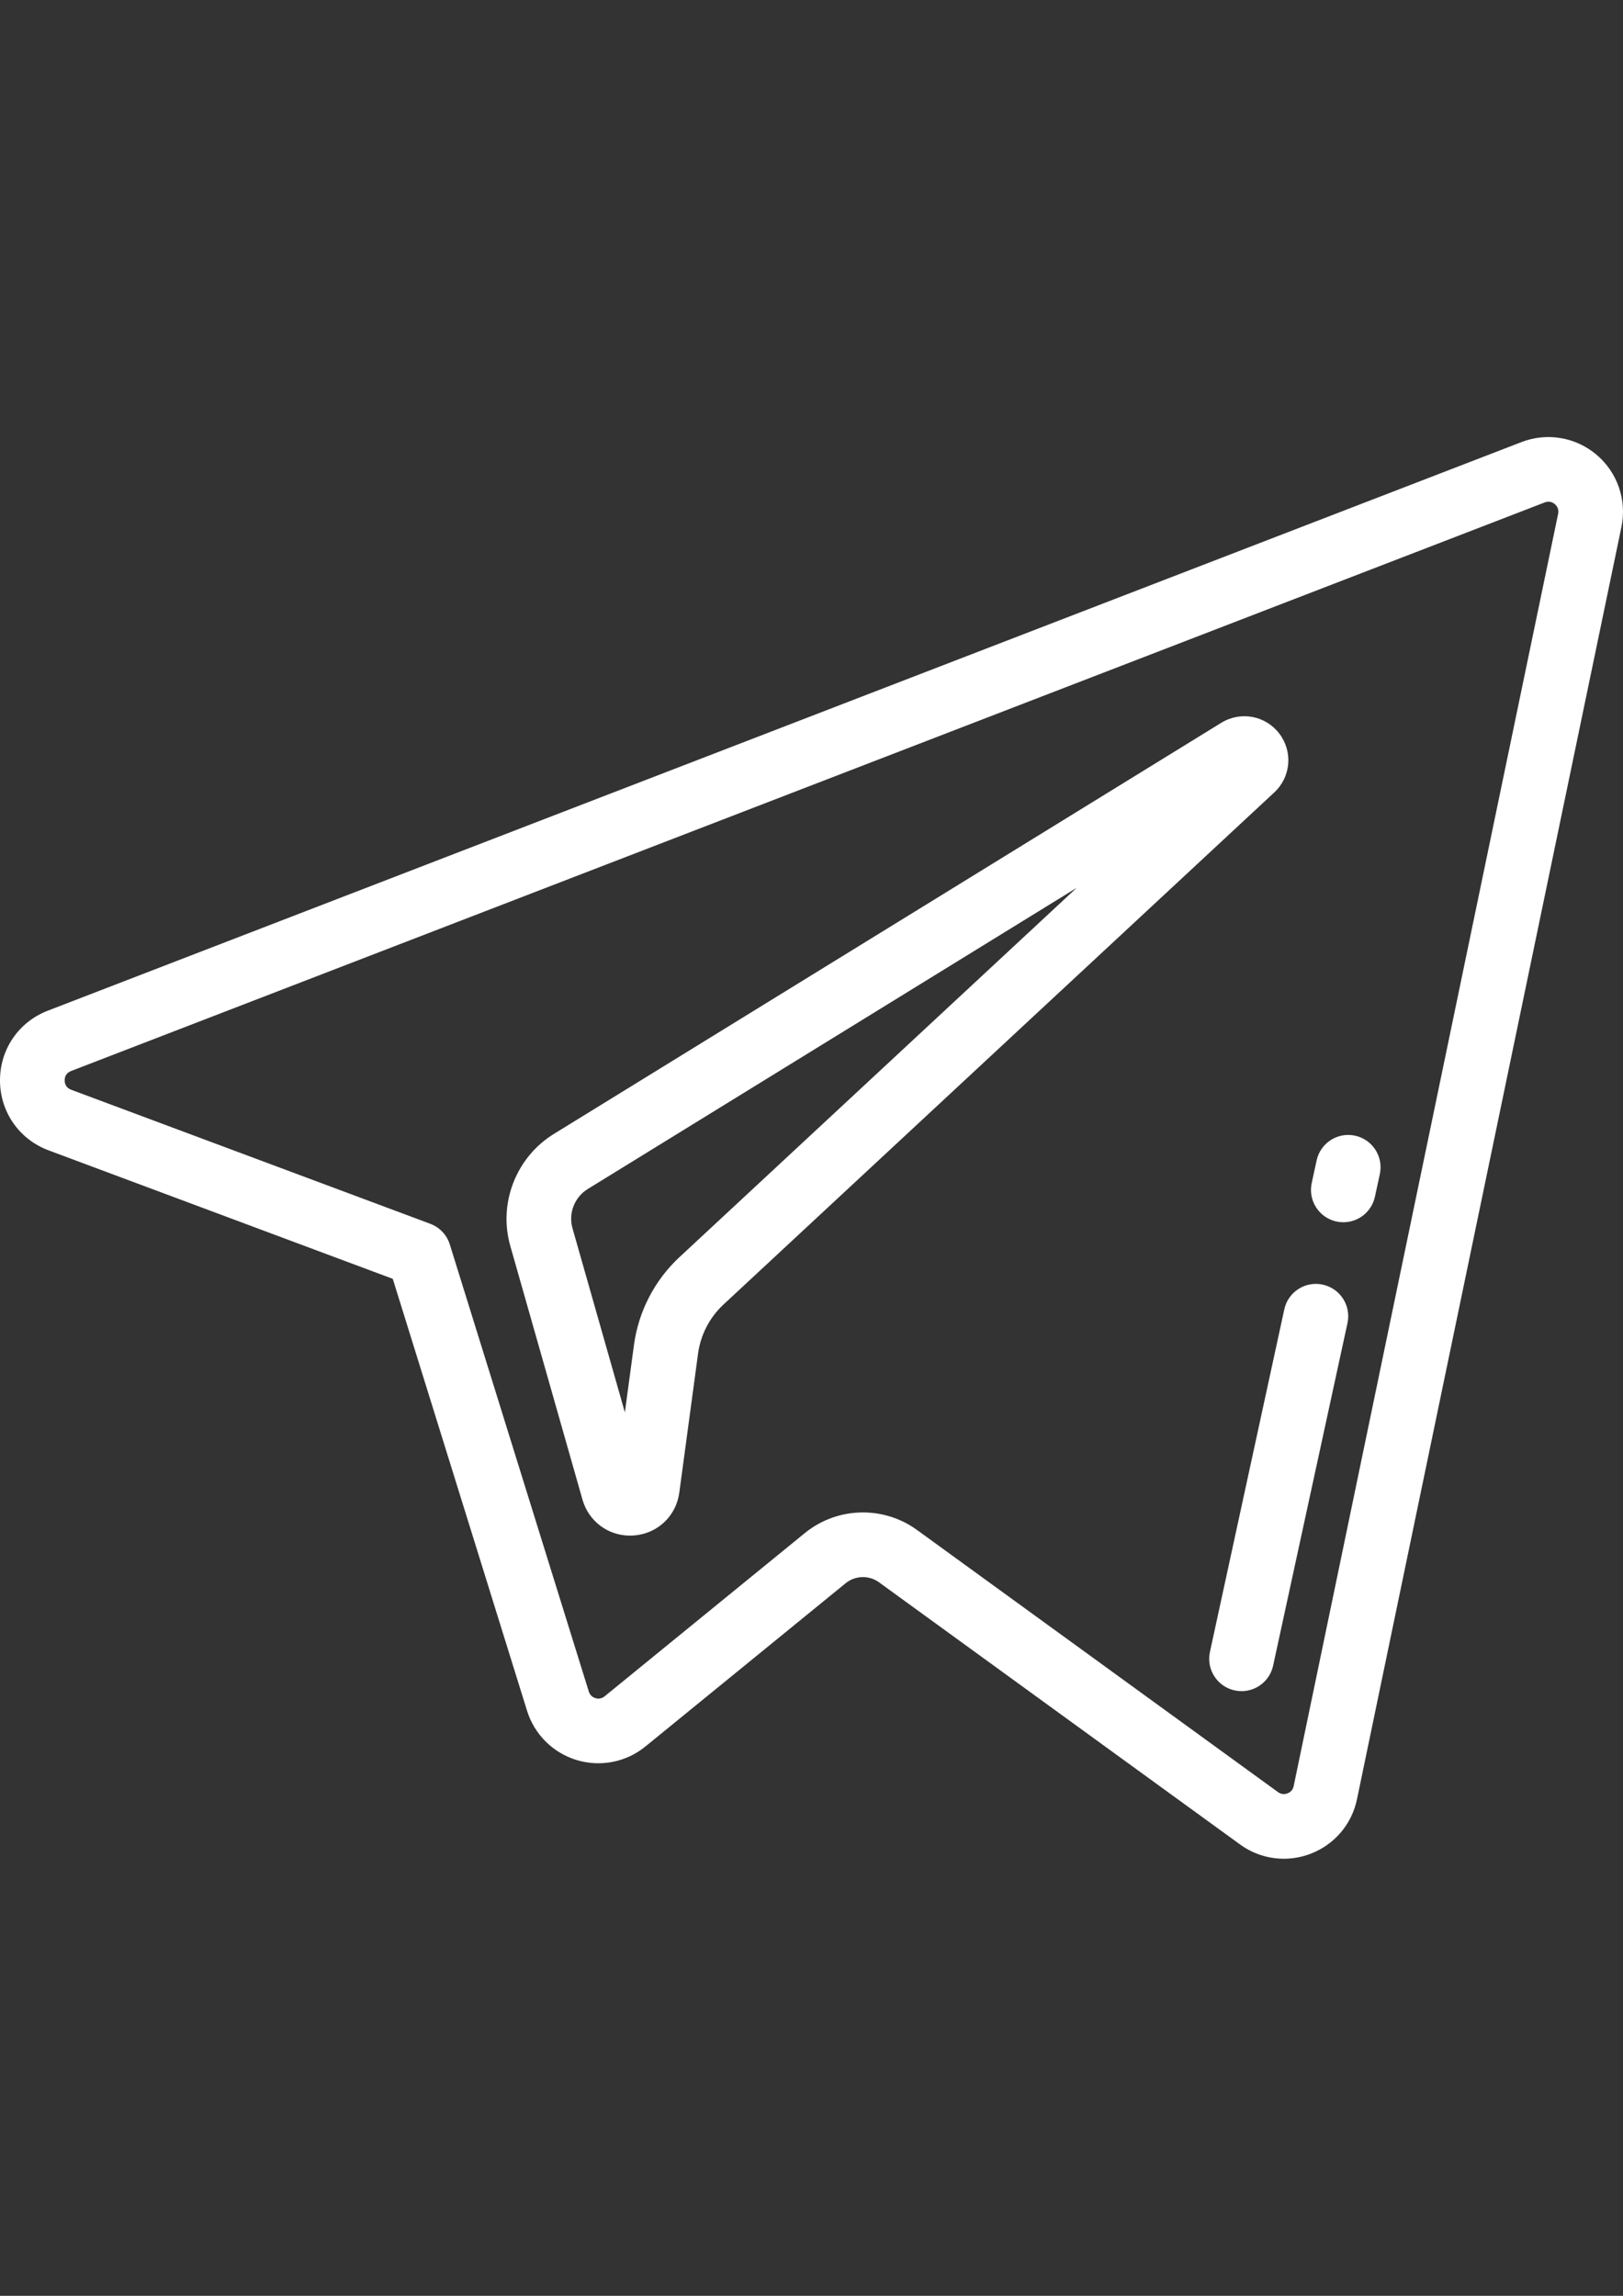 <?xml version="1.0" encoding="UTF-8"?>
<!DOCTYPE svg PUBLIC "-//W3C//DTD SVG 1.1//EN" "http://www.w3.org/Graphics/SVG/1.1/DTD/svg11.dtd">
<!-- Creator: CorelDRAW 2020 (64-Bit) -->
<svg xmlns="http://www.w3.org/2000/svg" xml:space="preserve" width="210mm" height="297mm" version="1.1" style="shape-rendering:geometricPrecision; text-rendering:geometricPrecision; image-rendering:optimizeQuality; fill-rule:evenodd; clip-rule:evenodd"
viewBox="0 0 21000 29700"
 xmlns:xlink="http://www.w3.org/1999/xlink"
 xmlns:xodm="http://www.corel.com/coreldraw/odm/2003">
 <rect x="0" y="0" width="21000" height="29700" fill="#333333" stroke="none"/>
 <defs>
  <style type="text/css">
   <![CDATA[
    .fil0 {fill:white;fill-rule:nonzero}
   ]]>
  </style>
 </defs>
 <g id="Слой_x0020_1">
  <g id="_1812489425264">
   <g>
    <g>
     <path class="fil0" d="M15802.01 9350.58l-8636.62 5319.32c-488.74,301.71 -720.03,897.63 -562.57,1448.79l933.84 3281.25c79.78,279.77 328.74,465.73 615.19,465.73 15.96,0 32.07,-0.57 48.23,-1.76 306.22,-22.23 548.54,-250.32 589.27,-554.33l242.81 -1799.19c32.73,-242.07 149.38,-467.25 328.17,-633.69l7127.08 -6625.01c215.37,-199.71 243.84,-526.72 66.36,-760.63 -177.75,-234.11 -500.75,-294.65 -751.76,-140.48zm-7011.54 6913.56c-320.25,298.1 -528.9,700.92 -587.47,1134.29l-117.76 872.73 -677.87 -2381.86c-55.08,-192.94 26.04,-401.58 197.08,-507.16l6326.99 -3896.77 -5140.97 4778.77z"/>
     <path class="fil0" d="M20658.34 5883.25c-269.84,-228.7 -642.18,-291.66 -971.99,-164.27l-19067.83 7355.82c-377.64,145.65 -620.45,501.21 -618.52,905.83 1.97,404.99 248.35,758.58 628.2,900.91l4453.89 1662.32 1737.38 5587.35c95.4,307.17 336.21,545.84 644.07,638.45 307.7,92.53 640.01,26.37 888.4,-176.78l2589.73 -2111.2c124.36,-101.39 301.96,-106.39 431.81,-12.1l4670.98 3391.21c168.04,122.14 366.35,185.02 566.96,185.02 117.51,0 235.8,-21.57 349.33,-65.46 307.04,-118.74 530.33,-381.94 597.19,-703.95l3421.89 -16459.94c71.85,-346.57 -51.32,-704.14 -321.49,-933.21zm-497.68 763.21l-3421.85 16459.9c-12.39,59.47 -55.21,84.21 -79.65,93.68 -24.61,9.52 -73.21,20.06 -122.92,-16.12l-4671.15 -3391.38c-208.81,-151.59 -454.33,-226.86 -699.4,-226.86 -267.34,0 -534.31,89.62 -752.51,267.38l-2590.3 2111.69c-46.1,37.73 -93.97,31.01 -118.33,23.67 -24.53,-7.38 -68.29,-28.3 -86.09,-85.56l-1798.33 -5783.45c-38.43,-123.58 -131.95,-222.43 -253.19,-267.71l-4645.65 -1733.84c-69.56,-26.04 -84.37,-80.31 -84.57,-121.28 -0.21,-40.61 14.07,-94.62 82.97,-121.2l19067.88 -7355.79c0.08,-0.04 0.21,-0.08 0.33,-0.12 61.93,-23.91 107.75,3.57 129.57,22.03 21.9,18.65 56.76,59.67 43.19,124.96z"/>
    </g>
   </g>
  </g>
  <g id="_1812489424928">
   <g>
    <path class="fil0" d="M17533.4 14691.76c-225.83,-49.05 -448.55,94.29 -497.56,320.09l-63.57 292.85c-49.01,225.79 94.29,448.55 320.09,497.56 29.9,6.48 59.72,9.6 89.17,9.6 192.57,0 365.86,-133.79 408.43,-329.64l63.57 -292.85c48.97,-225.8 -94.38,-448.55 -320.13,-497.61z"/>
   </g>
  </g>
  <g id="_1812489423824">
   <g>
    <path class="fil0" d="M17115.04 16618.68c-226.08,-49.01 -448.63,94.29 -497.6,320.09l-962.19 4431.78c-49.01,225.79 94.29,448.55 320.04,497.56 29.94,6.48 59.76,9.6 89.17,9.6 192.61,0 365.86,-133.79 408.43,-329.64l962.19 -4431.82c49.02,-225.8 -94.29,-448.56 -320.04,-497.57z"/>
   </g>
  </g>
  <g id="_1812489423776">
  </g>
  <g id="_1812489421856">
  </g>
  <g id="_1812489422288">
  </g>
  <g id="_1812489421520">
  </g>
  <g id="_1812489418112">
  </g>
  <g id="_1812489419696">
  </g>
  <g id="_1812489419648">
  </g>
  <g id="_1812489417440">
  </g>
  <g id="_1812489418928">
  </g>
  <g id="_1812489414368">
  </g>
  <g id="_1812489416336">
  </g>
  <g id="_1812489414224">
  </g>
  <g id="_1812489445376">
  </g>
  <g id="_1812489446000">
  </g>
  <g id="_1812489446432">
  </g>
 </g>
</svg>
